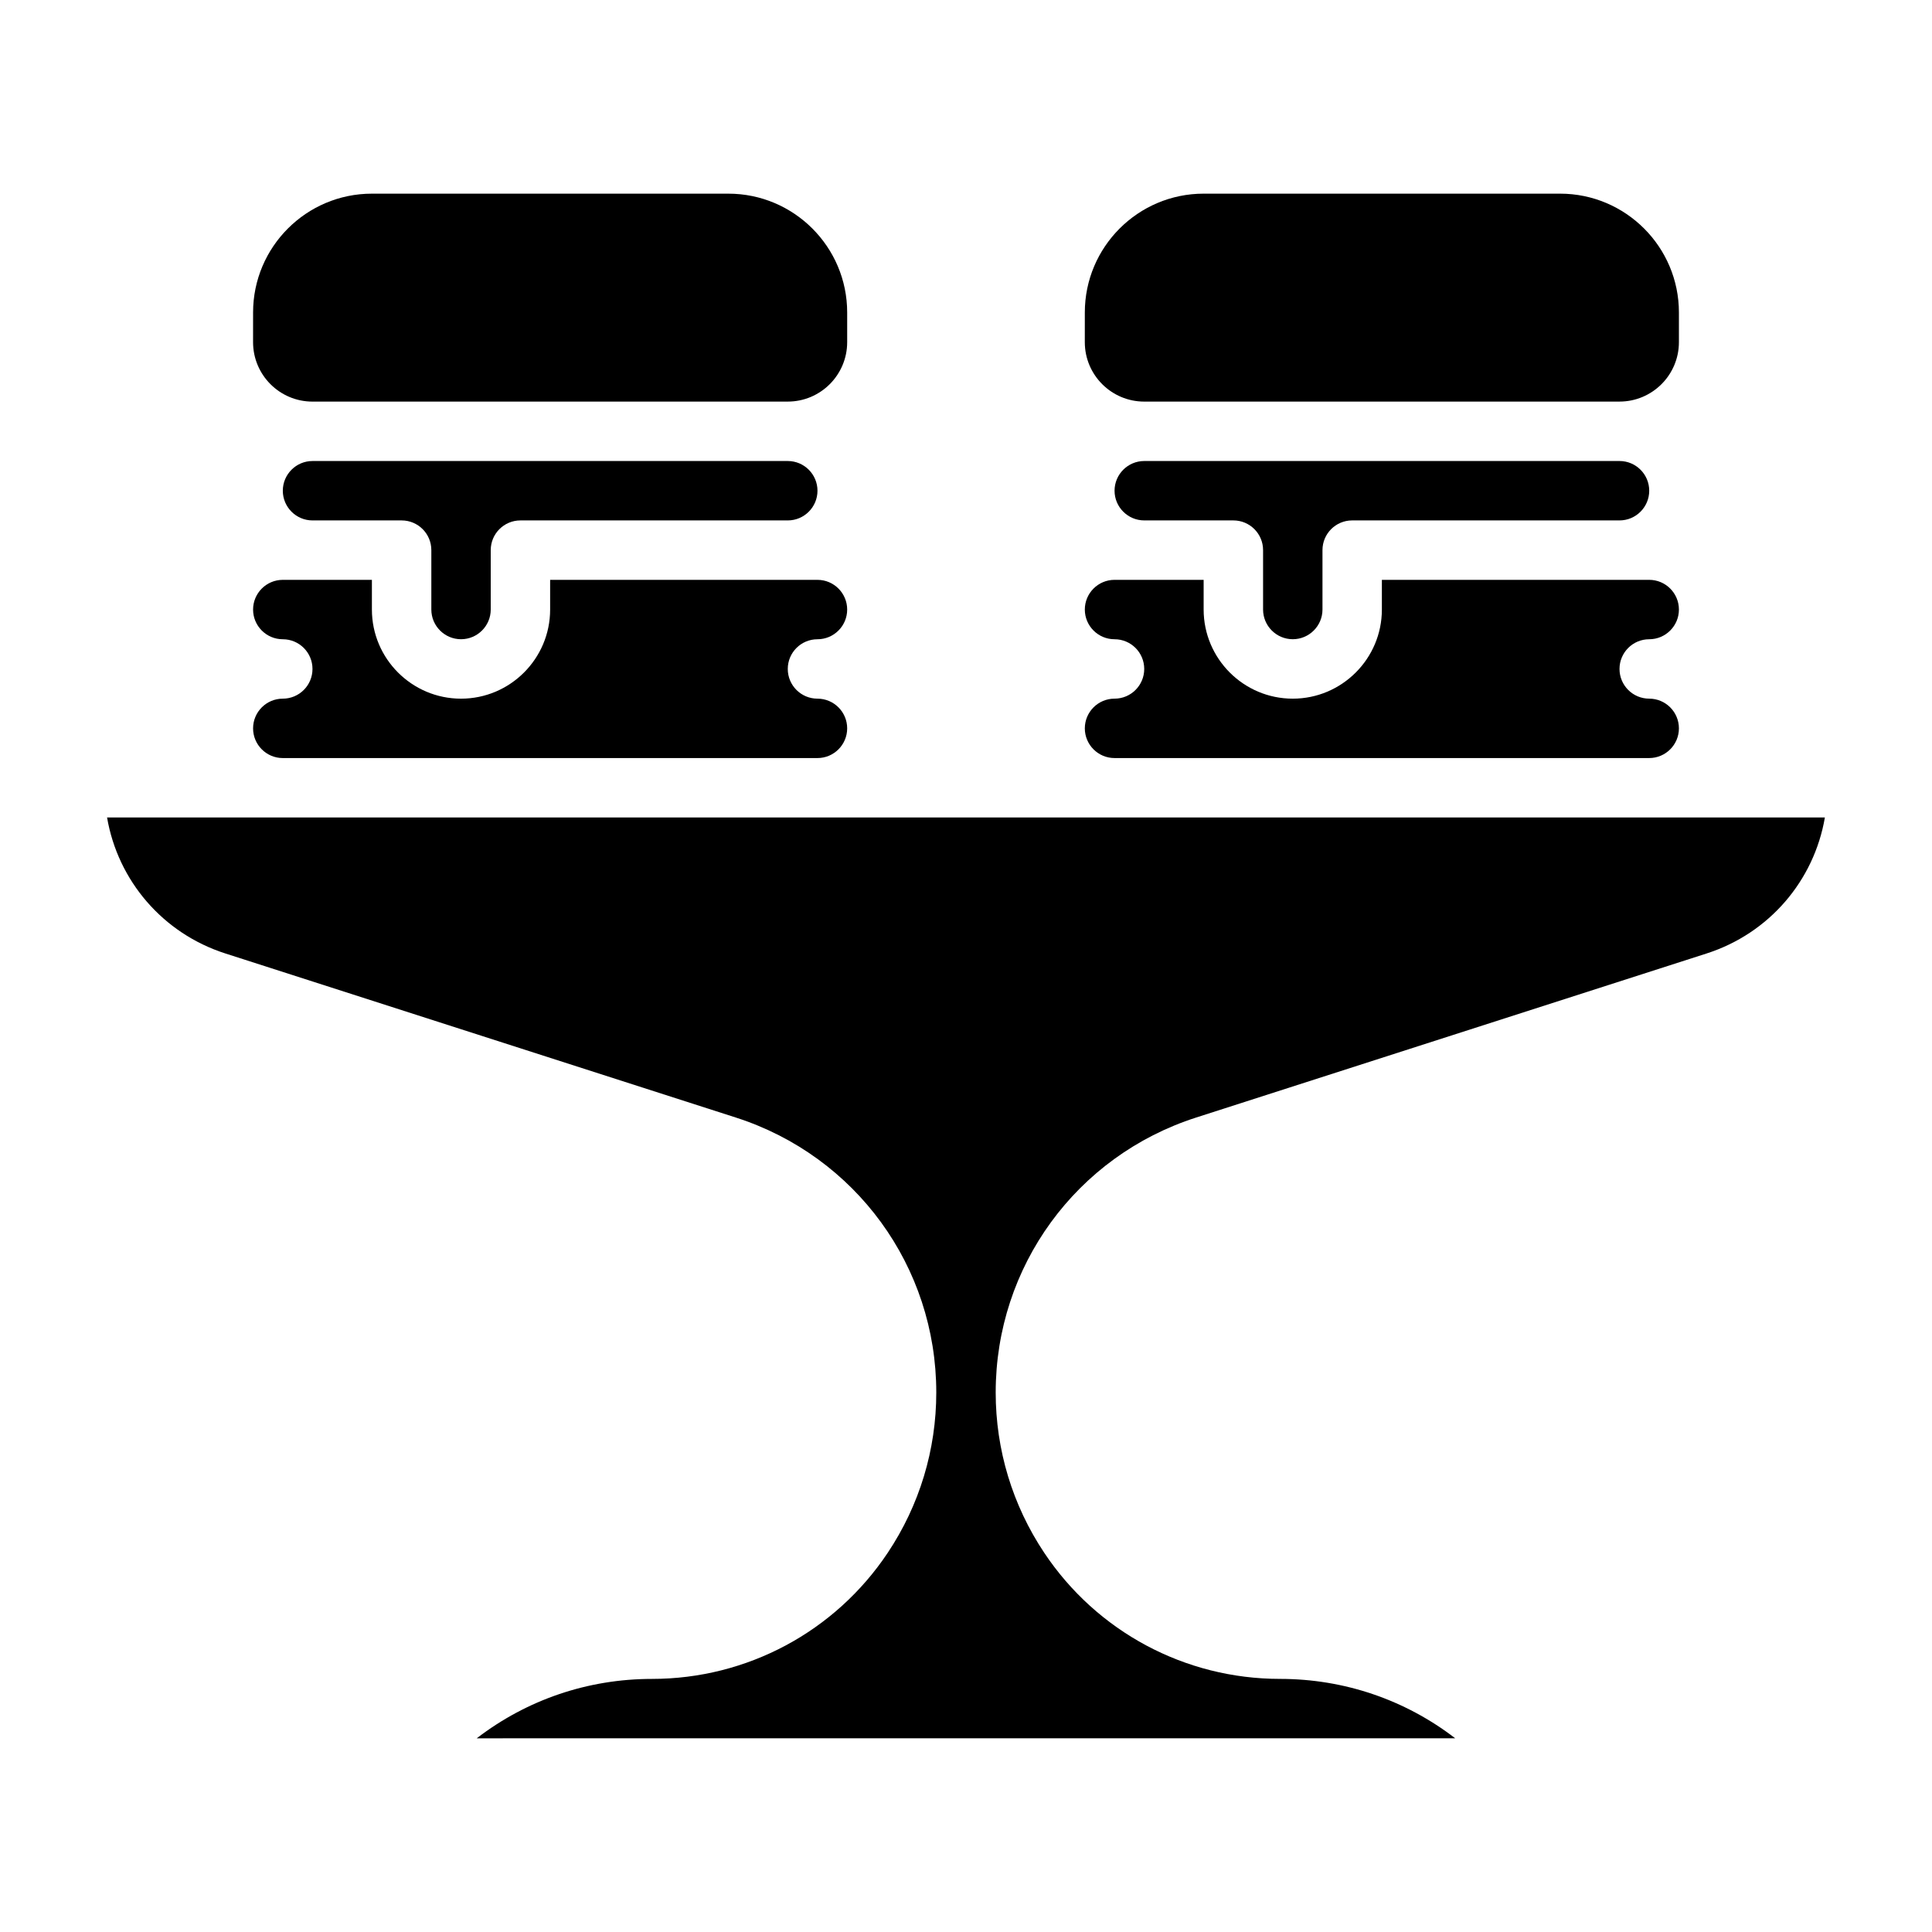 <?xml version="1.0" encoding="UTF-8"?>
<!-- Uploaded to: SVG Repo, www.svgrepo.com, Generator: SVG Repo Mixer Tools -->
<svg fill="#000000" width="800px" height="800px" version="1.1" viewBox="144 144 512 512" xmlns="http://www.w3.org/2000/svg">
 <path d="m431.49 226.81c0-17.367 14.121-31.488 31.488-31.488h94.465c17.367 0 31.488 14.121 31.488 31.488v7.871c0 8.684-7.062 15.742-15.742 15.742l-125.96 0.004c-8.684 0-15.742-7.062-15.742-15.742zm141.7 39.363c4.344 0 7.871 3.535 7.871 7.871s-3.527 7.871-7.871 7.871h-70.848c-4.352 0-7.871 3.527-7.871 7.871v15.742c0 4.336-3.527 7.871-7.871 7.871s-7.871-3.535-7.871-7.871v-15.742c0-4.344-3.519-7.871-7.871-7.871h-23.617c-4.344 0-7.871-3.535-7.871-7.871s3.527-7.871 7.871-7.871zm-141.7 70.848c0-4.336 3.527-7.871 7.871-7.871 4.352 0 7.871-3.527 7.871-7.871s-3.519-7.871-7.871-7.871c-4.344 0-7.871-3.535-7.871-7.871 0-4.336 3.527-7.871 7.871-7.871h23.617v7.871c0 13.02 10.598 23.617 23.617 23.617s23.617-10.598 23.617-23.617v-7.871h70.848c4.344 0 7.871 3.535 7.871 7.871 0 4.336-3.527 7.871-7.871 7.871-4.352 0-7.871 3.527-7.871 7.871s3.519 7.871 7.871 7.871c4.344 0 7.871 3.535 7.871 7.871 0 4.336-3.527 7.871-7.871 7.871h-141.7c-4.348 0-7.871-3.535-7.871-7.871zm-220.42-110.21c0-17.367 14.121-31.488 31.488-31.488h94.465c17.367 0 31.488 14.121 31.488 31.488v7.871c0 8.684-7.062 15.742-15.742 15.742l-125.96 0.004c-8.684 0-15.742-7.062-15.742-15.742zm141.7 39.363c4.344 0 7.871 3.535 7.871 7.871s-3.527 7.871-7.871 7.871h-70.848c-4.352 0-7.871 3.527-7.871 7.871v15.742c0 4.336-3.527 7.871-7.871 7.871s-7.871-3.535-7.871-7.871v-15.742c0-4.344-3.519-7.871-7.871-7.871h-23.617c-4.344 0-7.871-3.535-7.871-7.871s3.527-7.871 7.871-7.871zm-141.7 70.848c0-4.336 3.527-7.871 7.871-7.871 4.352 0 7.871-3.527 7.871-7.871s-3.519-7.871-7.871-7.871c-4.344 0-7.871-3.535-7.871-7.871 0-4.336 3.527-7.871 7.871-7.871h23.617v7.871c0 13.02 10.598 23.617 23.617 23.617s23.617-10.598 23.617-23.617v-7.871h70.848c4.344 0 7.871 3.535 7.871 7.871 0 4.336-3.527 7.871-7.871 7.871-4.352 0-7.871 3.527-7.871 7.871s3.519 7.871 7.871 7.871c4.344 0 7.871 3.535 7.871 7.871 0 4.336-3.527 7.871-7.871 7.871h-141.7c-4.344 0-7.871-3.535-7.871-7.871zm385.22 59.652-135.3 43.484c-31.773 10.211-53.121 39.504-53.121 72.871 0 15.16 4.441 29.844 12.855 42.461 13.957 20.934 37.32 33.434 62.48 33.434 17.012 0 33.18 5.535 46.445 15.742l-259.31 0.004c13.273-10.211 29.434-15.742 46.445-15.742 25.16 0 48.523-12.5 62.488-33.441 8.414-12.621 12.852-27.293 12.852-42.457 0-33.371-21.348-62.652-53.121-72.871l-135.29-43.484c-16.602-5.336-28.473-19.309-31.34-36.039h455.24c-2.863 16.73-14.734 30.703-31.328 36.039z"/>
</svg>